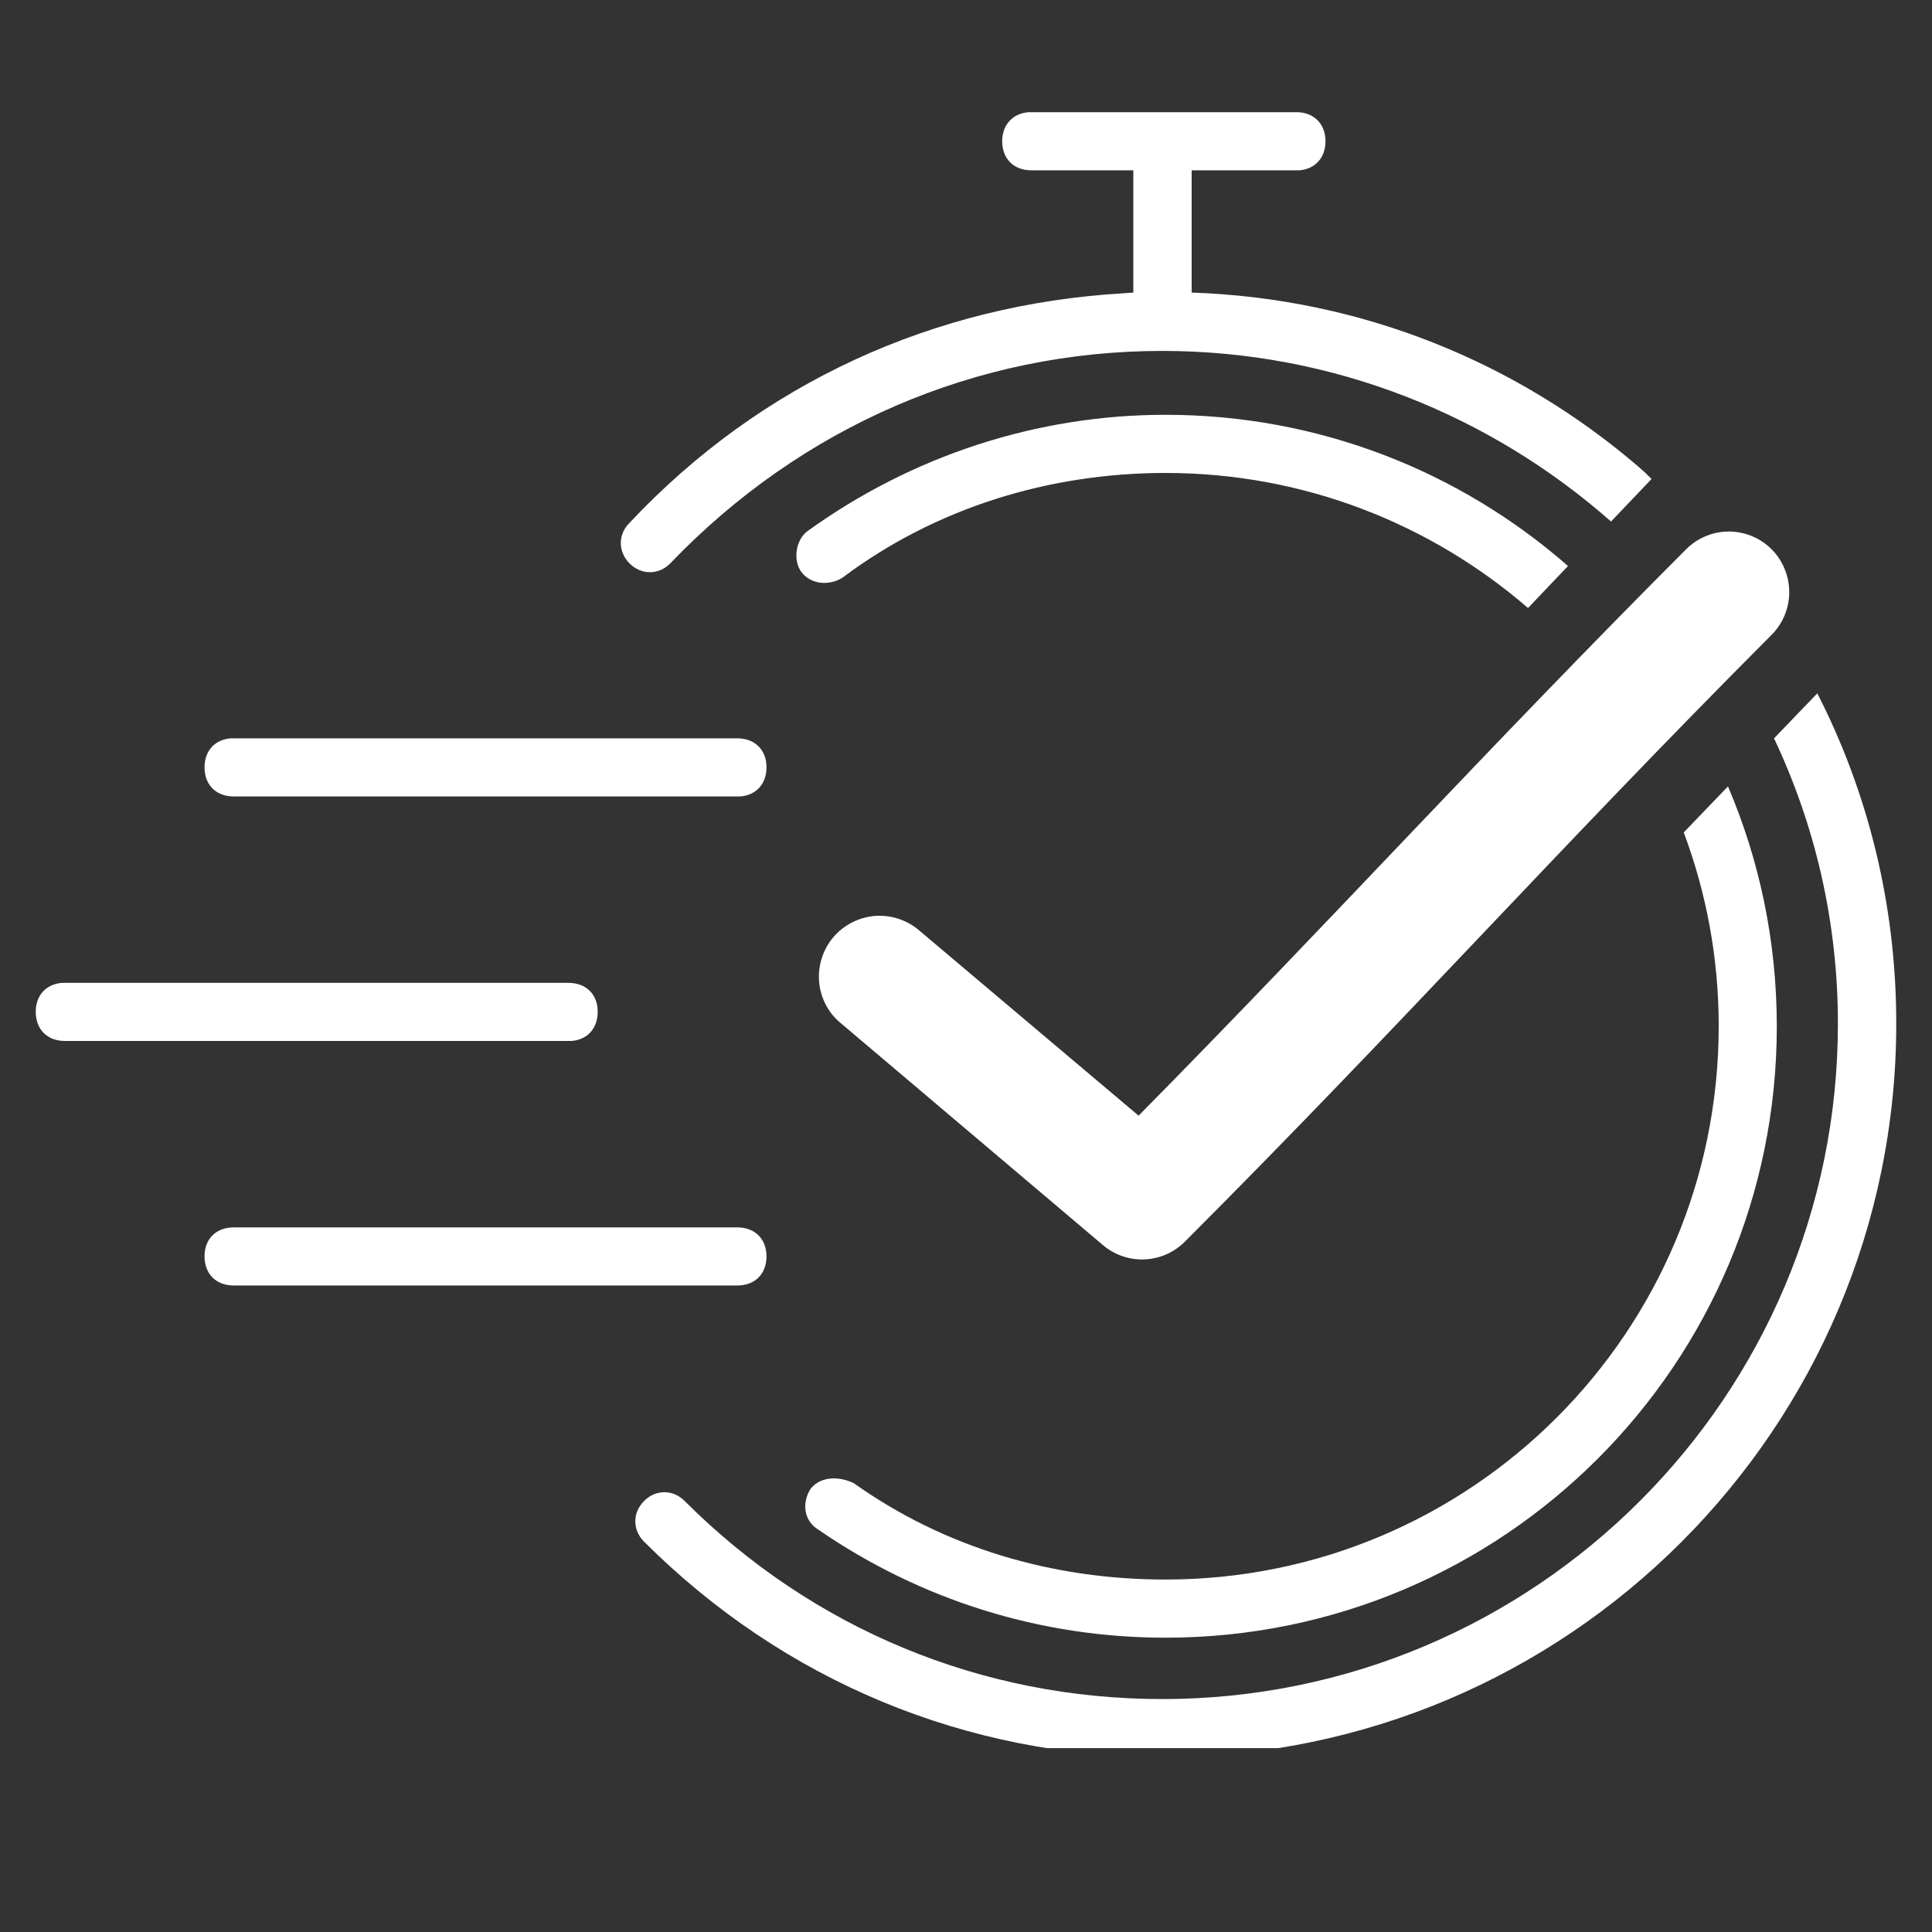 <svg version="1.0" preserveAspectRatio="xMidYMid meet" height="40" viewBox="0 0 30 30" zoomAndPan="magnify" width="40" xmlns:xlink="http://www.w3.org/1999/xlink" xmlns="http://www.w3.org/2000/svg"><rect x="0" y="0" width="30" height="30" fill="#333333" stroke="none"/><defs><clipPath id="959ae5e45a"><path clip-rule="nonzero" d="M 0.484 1.742 L 29.516 1.742 L 29.516 27.145 L 0.484 27.145 Z M 0.484 1.742"></path></clipPath></defs><g clip-path="url(#959ae5e45a)"><path fill-rule="evenodd" fill-opacity="1" d="M 11.449 19.059 C 11.723 19.059 11.902 19.238 11.902 19.508 C 11.902 19.781 11.723 19.961 11.449 19.961 L 3.629 19.961 C 3.355 19.961 3.176 19.781 3.176 19.508 C 3.176 19.238 3.355 19.059 3.629 19.059 Z M 1.008 15.262 L 8.828 15.262 C 9.102 15.262 9.281 15.441 9.281 15.711 C 9.281 15.969 9.121 16.145 8.875 16.164 L 1.008 16.164 C 0.734 16.164 0.555 15.984 0.555 15.711 C 0.555 15.457 0.715 15.281 0.961 15.262 L 8.828 15.262 Z M 3.629 11.465 L 11.449 11.465 C 11.723 11.465 11.902 11.645 11.902 11.914 C 11.902 12.172 11.742 12.348 11.496 12.367 L 3.629 12.367 C 3.355 12.367 3.176 12.188 3.176 11.914 C 3.176 11.66 3.336 11.484 3.582 11.465 L 11.449 11.465 Z M 28.219 10.766 C 29.008 12.309 29.445 14.051 29.445 15.895 C 29.445 22.18 24.336 27.289 18.051 27.285 C 15.02 27.285 12.172 26.109 10 23.938 C 9.82 23.758 9.82 23.488 10 23.309 C 10.18 23.125 10.453 23.125 10.633 23.309 C 12.621 25.297 15.246 26.383 18.047 26.383 C 23.836 26.383 28.539 21.68 28.539 15.895 C 28.539 14.312 28.184 12.812 27.547 11.465 Z M 26.832 12.211 C 27.32 13.355 27.59 14.613 27.59 15.938 C 27.59 21.184 23.34 25.43 18.098 25.43 C 16.152 25.43 14.297 24.844 12.715 23.758 C 12.488 23.625 12.445 23.352 12.582 23.125 C 12.715 22.945 12.988 22.902 13.258 23.031 C 14.66 24.027 16.332 24.527 18.098 24.527 C 22.844 24.527 26.688 20.684 26.688 15.934 C 26.688 14.875 26.496 13.863 26.145 12.926 Z M 26.715 8.262 C 27.117 8.207 27.512 8.414 27.688 8.781 C 27.867 9.148 27.789 9.586 27.5 9.867 C 24.172 13.203 21.77 15.906 18.402 19.277 C 18.059 19.625 17.504 19.652 17.129 19.336 L 13.055 15.887 C 12.859 15.727 12.742 15.496 12.719 15.246 C 12.699 14.996 12.777 14.746 12.938 14.555 C 13.102 14.363 13.332 14.246 13.578 14.223 C 13.828 14.203 14.078 14.281 14.27 14.445 L 17.68 17.324 C 20.676 14.289 23.027 11.691 26.164 8.547 C 26.312 8.391 26.504 8.293 26.715 8.262 Z M 18.098 6.441 C 20.492 6.441 22.68 7.328 24.348 8.789 L 23.727 9.441 C 22.219 8.137 20.25 7.344 18.098 7.344 C 16.289 7.344 14.523 7.887 13.078 8.973 C 12.852 9.109 12.578 9.062 12.445 8.883 C 12.309 8.703 12.355 8.387 12.535 8.25 C 14.164 7.074 16.105 6.441 18.098 6.441 Z M 20.129 1.742 C 20.402 1.742 20.582 1.922 20.582 2.195 C 20.582 2.449 20.422 2.625 20.176 2.645 L 18.504 2.645 L 18.504 4.543 C 21.16 4.633 23.559 5.633 25.441 7.246 L 25.555 7.348 L 25.645 7.438 L 25.016 8.098 C 23.145 6.449 20.699 5.449 18.047 5.449 C 15.156 5.449 12.441 6.625 10.406 8.75 C 10.227 8.93 9.957 8.93 9.777 8.75 C 9.594 8.566 9.594 8.297 9.777 8.117 C 11.82 5.941 14.512 4.727 17.434 4.555 L 17.598 4.543 L 17.598 2.645 L 16.016 2.645 C 15.742 2.645 15.562 2.465 15.562 2.195 C 15.562 1.938 15.723 1.762 15.973 1.742 Z M 20.129 1.742" fill="#ffffff"></path></g></svg>